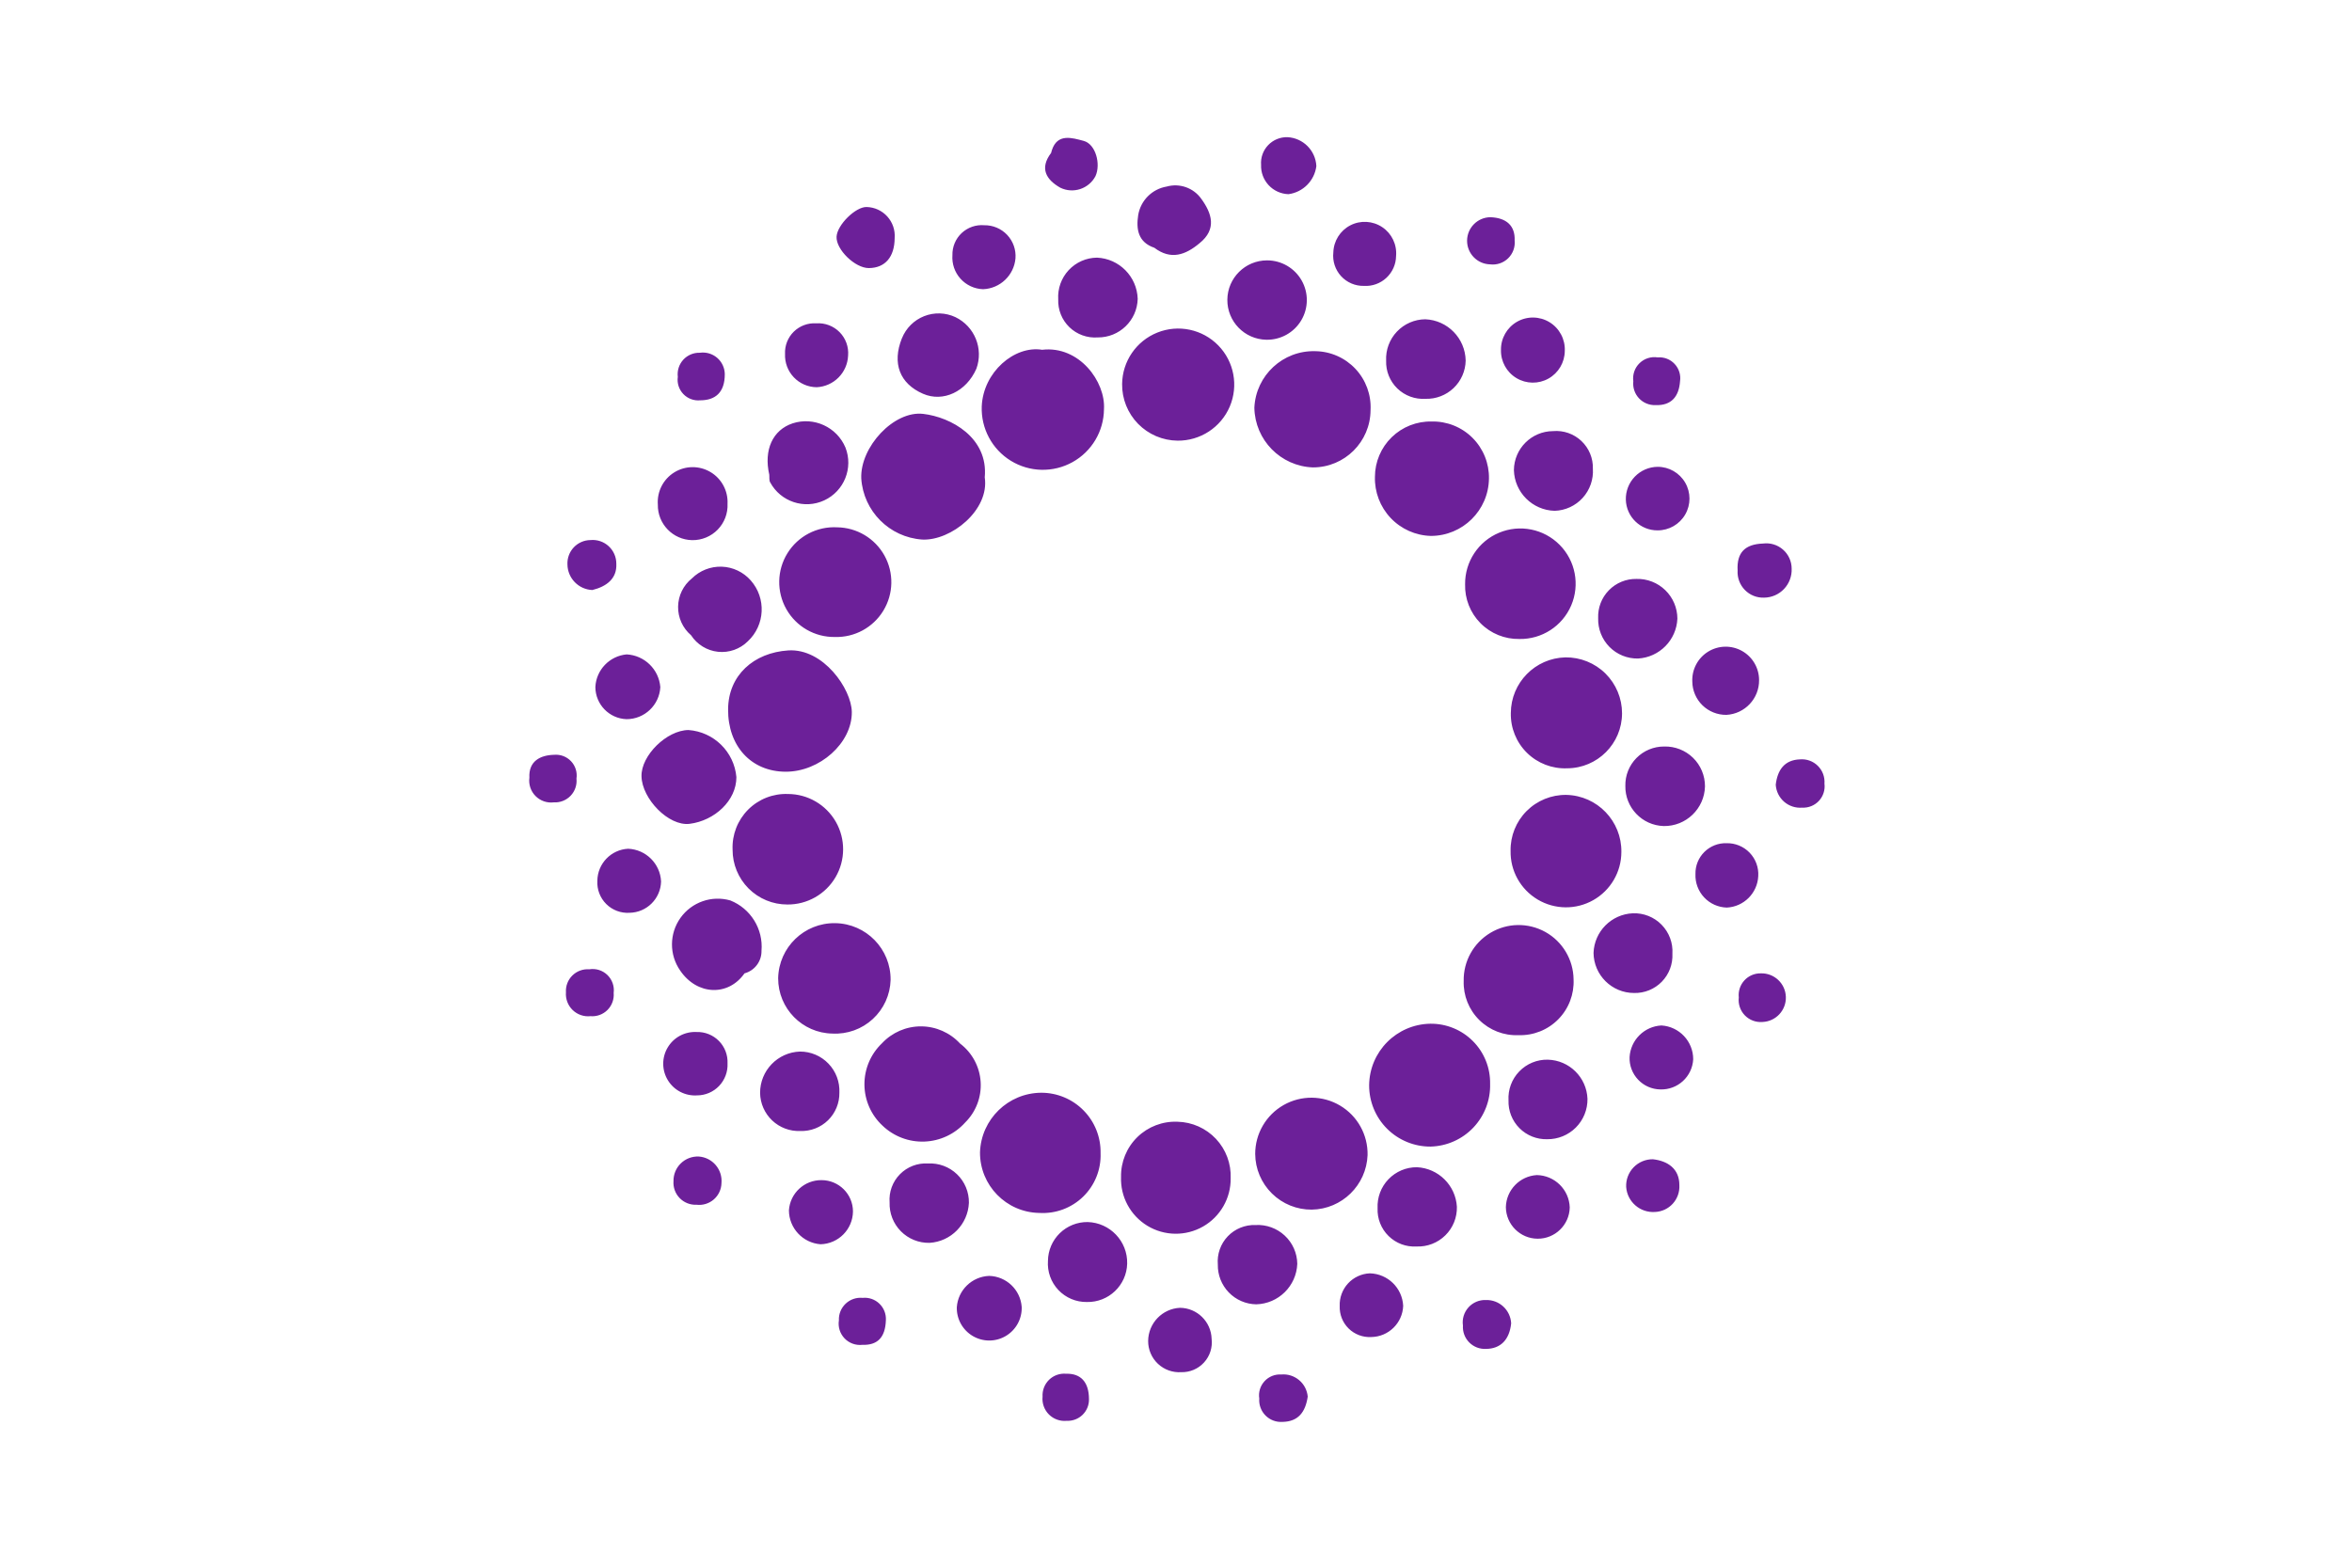 <?xml version="1.0" encoding="UTF-8"?>
<svg width="120px" height="80px" viewBox="0 0 120 80" version="1.1" xmlns="http://www.w3.org/2000/svg" xmlns:xlink="http://www.w3.org/1999/xlink">
    <title>Artboard 6</title>
    <g id="Artboard-6" stroke="none" stroke-width="1" fill="none" fill-rule="evenodd">
        <path d="M65.368,70.141 C66.053,70.08 66.658,70.585 66.721,71.27 C66.603,72.069 66.231,72.547 65.432,72.56 C65.11,72.582 64.794,72.463 64.567,72.234 C64.34,72.006 64.223,71.689 64.248,71.367 C64.199,71.048 64.297,70.724 64.515,70.486 C64.732,70.248 65.046,70.121 65.368,70.141 Z M54.26,70.099 L54.397,70.103 C55.12,70.082 55.556,70.505 55.56,71.393 C55.569,71.694 55.451,71.985 55.236,72.196 C55.021,72.407 54.728,72.519 54.427,72.505 C54.09,72.539 53.756,72.42 53.516,72.181 C53.277,71.941 53.158,71.607 53.192,71.27 C53.173,70.948 53.295,70.634 53.526,70.409 C53.758,70.185 54.076,70.073 54.397,70.103 Z M60.206,66.738 C61.08,66.749 61.79,67.446 61.817,68.319 C61.87,68.759 61.73,69.199 61.432,69.526 C61.134,69.854 60.708,70.035 60.265,70.023 C59.826,70.051 59.395,69.895 59.076,69.593 C58.756,69.29 58.576,68.869 58.579,68.429 C58.588,67.523 59.301,66.782 60.206,66.738 Z M75.815,66.341 C76.495,66.323 77.064,66.85 77.1,67.529 C77.016,68.366 76.559,68.831 75.815,68.835 C75.495,68.852 75.184,68.731 74.959,68.503 C74.734,68.275 74.618,67.962 74.64,67.643 C74.591,67.307 74.695,66.968 74.922,66.716 C75.149,66.464 75.476,66.327 75.815,66.341 Z M44.01,66.231 C44.325,66.199 44.639,66.307 44.867,66.527 C45.096,66.747 45.217,67.056 45.198,67.372 C45.168,68.273 44.75,68.653 43.997,68.628 C43.66,68.665 43.324,68.544 43.089,68.298 C42.855,68.053 42.748,67.712 42.801,67.376 C42.787,67.057 42.913,66.748 43.145,66.528 C43.376,66.309 43.692,66.2 44.01,66.231 Z M50.466,65.11 C51.342,65.132 52.06,65.813 52.127,66.687 C52.151,67.291 51.843,67.86 51.325,68.171 C50.807,68.483 50.16,68.487 49.638,68.182 C49.116,67.878 48.801,67.313 48.817,66.708 C48.878,65.833 49.589,65.144 50.466,65.11 Z M69.892,64.979 C70.805,65.003 71.545,65.725 71.591,66.637 C71.559,67.519 70.839,68.221 69.955,68.23 C69.528,68.252 69.111,68.093 68.806,67.793 C68.501,67.492 68.337,67.077 68.353,66.649 C68.335,66.224 68.488,65.809 68.776,65.495 C69.065,65.182 69.466,64.996 69.892,64.979 Z M64.062,62.514 C64.609,62.484 65.145,62.678 65.546,63.051 C65.948,63.424 66.18,63.945 66.188,64.493 C66.143,65.627 65.226,66.531 64.092,66.56 C63.563,66.552 63.059,66.333 62.692,65.952 C62.324,65.571 62.124,65.06 62.134,64.531 C62.089,63.999 62.275,63.474 62.643,63.088 C63.012,62.703 63.529,62.494 64.062,62.514 Z M55.492,62.362 C56.634,62.394 57.536,63.343 57.509,64.485 C57.479,65.591 56.561,66.466 55.454,66.442 C54.904,66.451 54.376,66.229 53.998,65.829 C53.62,65.429 53.428,64.889 53.467,64.341 C53.473,63.81 53.69,63.303 54.07,62.932 C54.45,62.561 54.961,62.356 55.492,62.362 Z M72.293,59.564 C73.387,59.618 74.265,60.487 74.331,61.58 C74.345,62.128 74.132,62.657 73.741,63.041 C73.351,63.426 72.819,63.631 72.272,63.609 C71.742,63.641 71.223,63.446 70.845,63.074 C70.466,62.702 70.263,62.187 70.285,61.656 C70.259,61.108 70.459,60.574 70.839,60.178 C71.219,59.782 71.745,59.56 72.293,59.564 Z M41.917,60.223 C42.8,60.224 43.517,60.938 43.519,61.821 C43.508,62.733 42.778,63.472 41.866,63.495 C40.96,63.428 40.257,62.675 40.251,61.766 C40.308,60.891 41.04,60.213 41.917,60.223 Z M47.168,59.371 L47.346,59.373 C47.894,59.343 48.431,59.542 48.827,59.923 C49.223,60.303 49.443,60.832 49.434,61.381 C49.385,62.476 48.519,63.357 47.426,63.423 C46.877,63.436 46.348,63.222 45.962,62.831 C45.576,62.441 45.369,61.909 45.388,61.36 C45.347,60.827 45.54,60.302 45.915,59.922 C46.29,59.541 46.812,59.341 47.346,59.373 Z M78.411,59.965 C79.321,59.981 80.06,60.708 80.089,61.618 C80.07,62.508 79.339,63.218 78.449,63.212 C77.559,63.207 76.838,62.487 76.83,61.597 C76.853,60.725 77.54,60.016 78.411,59.965 Z M59.872,57.241 L60.079,57.243 C60.824,57.26 61.53,57.575 62.04,58.118 C62.549,58.661 62.819,59.386 62.789,60.13 C62.801,61.146 62.26,62.088 61.378,62.591 C60.495,63.094 59.409,63.08 58.54,62.553 C57.672,62.026 57.157,61.069 57.196,60.054 C57.183,59.292 57.484,58.558 58.03,58.025 C58.576,57.493 59.318,57.21 60.079,57.243 Z M53.125,55.763 C53.938,55.762 54.717,56.088 55.286,56.668 C55.856,57.247 56.168,58.032 56.152,58.845 C56.183,59.676 55.861,60.482 55.266,61.063 C54.671,61.644 53.858,61.947 53.028,61.897 C51.341,61.87 49.99,60.49 50,58.803 C50.058,57.115 51.437,55.774 53.125,55.763 Z M84.334,59.158 C85.086,59.242 85.687,59.64 85.682,60.485 C85.7,60.83 85.579,61.168 85.347,61.424 C85.114,61.68 84.789,61.832 84.444,61.847 C83.685,61.902 83.024,61.333 82.968,60.574 C82.95,60.202 83.087,59.839 83.345,59.571 C83.604,59.303 83.961,59.153 84.334,59.158 Z M65.49,56.391 C66.387,55.881 67.49,55.892 68.376,56.421 C69.263,56.95 69.796,57.914 69.774,58.946 C69.714,60.482 68.465,61.704 66.928,61.728 C66.169,61.735 65.437,61.439 64.896,60.906 C64.354,60.373 64.046,59.647 64.041,58.887 C64.039,57.855 64.593,56.902 65.49,56.391 Z M35.652,59.018 C35.986,59.041 36.297,59.198 36.514,59.452 C36.732,59.706 36.839,60.037 36.81,60.371 C36.804,60.692 36.662,60.996 36.42,61.207 C36.177,61.418 35.857,61.517 35.538,61.479 C35.216,61.494 34.903,61.371 34.679,61.141 C34.454,60.911 34.339,60.595 34.362,60.274 C34.356,59.933 34.491,59.605 34.736,59.367 C34.98,59.129 35.311,59.003 35.652,59.018 Z M72.978,52.241 C73.793,52.232 74.577,52.553 75.151,53.131 C75.726,53.709 76.041,54.496 76.026,55.31 C76.049,56.138 75.741,56.939 75.172,57.54 C74.602,58.14 73.818,58.489 72.991,58.511 C72.159,58.516 71.359,58.188 70.77,57.601 C70.181,57.013 69.851,56.214 69.854,55.382 C69.871,53.661 71.257,52.268 72.978,52.241 Z M46.993,52.376 C47.749,52.379 48.469,52.696 48.982,53.252 C49.599,53.72 49.983,54.433 50.033,55.206 C50.083,55.979 49.795,56.736 49.244,57.281 C48.713,57.873 47.965,58.224 47.171,58.255 C46.377,58.287 45.604,57.994 45.029,57.445 C44.444,56.904 44.11,56.145 44.104,55.349 C44.098,54.552 44.422,53.788 44.999,53.239 C45.515,52.686 46.237,52.374 46.993,52.376 Z M78.969,54.076 C80.066,54.103 80.953,54.979 80.994,56.076 C81.001,56.623 80.787,57.151 80.401,57.538 C80.014,57.926 79.487,58.141 78.939,58.135 C78.41,58.15 77.897,57.946 77.523,57.57 C77.149,57.195 76.947,56.681 76.965,56.152 C76.934,55.605 77.132,55.07 77.513,54.676 C77.893,54.282 78.421,54.064 78.969,54.076 Z M40.814,53.662 C41.363,53.659 41.889,53.882 42.269,54.279 C42.65,54.675 42.851,55.21 42.826,55.759 C42.834,56.288 42.625,56.797 42.247,57.167 C41.869,57.537 41.355,57.735 40.826,57.716 C40.296,57.736 39.78,57.541 39.395,57.176 C39.01,56.811 38.789,56.306 38.78,55.776 C38.774,54.637 39.676,53.7 40.814,53.662 Z M35.542,52.664 C35.968,52.651 36.381,52.817 36.68,53.121 C36.98,53.425 37.138,53.84 37.119,54.266 C37.138,54.692 36.983,55.107 36.69,55.415 C36.396,55.723 35.989,55.898 35.563,55.898 C34.963,55.937 34.391,55.641 34.077,55.128 C33.762,54.615 33.758,53.97 34.066,53.454 C34.373,52.937 34.941,52.633 35.542,52.664 Z M84.765,52.33 C85.677,52.385 86.389,53.141 86.388,54.055 C86.341,54.941 85.593,55.626 84.706,55.594 C84.278,55.586 83.872,55.408 83.578,55.097 C83.284,54.787 83.126,54.372 83.142,53.945 C83.193,53.072 83.892,52.376 84.765,52.33 Z M76.04,47.604 C76.901,47.088 77.972,47.072 78.848,47.561 C79.724,48.051 80.272,48.972 80.284,49.975 C80.32,50.735 80.037,51.475 79.503,52.016 C78.969,52.558 78.232,52.851 77.472,52.825 C76.727,52.856 76.003,52.575 75.473,52.051 C74.942,51.526 74.655,50.805 74.678,50.06 C74.659,49.056 75.179,48.12 76.04,47.604 Z M42.614,47.109 C44.194,47.134 45.456,48.43 45.439,50.009 C45.417,50.768 45.09,51.485 44.532,52 C43.975,52.515 43.233,52.783 42.475,52.744 C40.934,52.72 39.699,51.462 39.702,49.92 C39.734,48.341 41.035,47.085 42.614,47.109 Z M89.838,49.671 C90.521,49.651 91.091,50.185 91.115,50.867 C91.14,51.55 90.609,52.124 89.927,52.152 C89.59,52.181 89.259,52.057 89.023,51.815 C88.788,51.572 88.674,51.237 88.714,50.901 C88.679,50.584 88.782,50.267 88.998,50.031 C89.213,49.796 89.519,49.664 89.838,49.671 Z M30.063,49.464 C30.4,49.409 30.743,49.516 30.988,49.753 C31.234,49.99 31.353,50.33 31.31,50.668 C31.338,50.991 31.223,51.309 30.995,51.538 C30.766,51.767 30.448,51.884 30.126,51.856 C29.791,51.892 29.457,51.776 29.215,51.541 C28.973,51.306 28.849,50.975 28.875,50.639 C28.854,50.319 28.974,50.006 29.201,49.781 C29.429,49.556 29.743,49.44 30.063,49.464 Z M83.306,46.606 C83.856,46.584 84.39,46.795 84.775,47.189 C85.16,47.582 85.361,48.119 85.327,48.669 C85.353,49.2 85.157,49.717 84.786,50.098 C84.414,50.478 83.901,50.686 83.37,50.673 C82.237,50.672 81.315,49.76 81.303,48.626 C81.342,47.534 82.214,46.654 83.306,46.606 Z M34.719,46.838 C35.294,46.034 36.312,45.678 37.262,45.95 C38.3,46.364 38.946,47.407 38.852,48.521 C38.861,49.057 38.504,49.531 37.985,49.671 C37.152,50.859 35.563,50.791 34.705,49.531 C34.139,48.721 34.145,47.642 34.719,46.838 Z M32.05,43.312 C32.957,43.351 33.685,44.075 33.728,44.982 C33.707,45.859 32.999,46.564 32.122,46.58 C31.679,46.609 31.246,46.446 30.932,46.134 C30.618,45.822 30.452,45.391 30.477,44.948 C30.486,44.073 31.175,43.355 32.05,43.312 Z M88.092,43.029 C88.535,43.02 88.961,43.196 89.267,43.514 C89.574,43.833 89.734,44.266 89.707,44.707 C89.666,45.577 88.97,46.273 88.101,46.314 C87.661,46.302 87.245,46.114 86.945,45.794 C86.645,45.473 86.485,45.045 86.503,44.606 C86.492,44.182 86.657,43.773 86.958,43.475 C87.259,43.177 87.669,43.015 88.092,43.029 Z M79.916,40.564 C81.494,40.6 82.747,41.903 82.723,43.481 C82.721,44.497 82.173,45.434 81.29,45.934 C80.406,46.435 79.321,46.423 78.449,45.902 C77.576,45.382 77.05,44.434 77.071,43.418 C77.057,42.658 77.352,41.926 77.888,41.388 C78.425,40.85 79.156,40.553 79.916,40.564 Z M40.015,40.517 L40.205,40.518 C41.214,40.521 42.145,41.063 42.646,41.94 C43.146,42.817 43.139,43.894 42.629,44.765 C42.118,45.635 41.181,46.167 40.171,46.157 C39.429,46.159 38.717,45.864 38.192,45.339 C37.668,44.813 37.374,44.101 37.377,43.359 C37.344,42.598 37.631,41.858 38.168,41.318 C38.705,40.778 39.444,40.488 40.205,40.518 Z M84.905,38.095 C85.453,38.079 85.985,38.287 86.378,38.67 C86.771,39.053 86.991,39.58 86.989,40.129 C86.962,41.269 86.02,42.174 84.879,42.154 C83.777,42.119 82.907,41.206 82.926,40.103 C82.915,39.573 83.119,39.06 83.492,38.682 C83.864,38.304 84.374,38.093 84.905,38.095 Z M35.127,37.254 C36.421,37.347 37.456,38.364 37.571,39.655 C37.575,40.852 36.463,41.879 35.187,42.04 C34.113,42.175 32.751,40.759 32.73,39.613 C32.705,38.552 34.02,37.262 35.127,37.254 Z M91.834,38.751 C92.171,38.722 92.505,38.842 92.746,39.081 C92.987,39.319 93.111,39.651 93.085,39.989 C93.126,40.309 93.022,40.631 92.803,40.868 C92.583,41.104 92.27,41.232 91.948,41.215 C91.613,41.243 91.281,41.134 91.027,40.914 C90.773,40.693 90.619,40.38 90.599,40.044 C90.688,39.296 91.039,38.78 91.834,38.751 Z M28.27,38.518 C28.594,38.489 28.913,38.61 29.136,38.847 C29.359,39.084 29.461,39.41 29.412,39.731 C29.446,40.053 29.337,40.373 29.114,40.607 C28.891,40.84 28.576,40.964 28.253,40.945 C27.909,40.987 27.565,40.867 27.322,40.621 C27.078,40.374 26.963,40.028 27.01,39.685 C26.964,38.839 27.568,38.535 28.27,38.518 Z M40.222,33.191 C42.01,33.081 43.443,35.161 43.46,36.332 C43.477,37.918 41.816,39.389 40.082,39.381 C38.328,39.376 37.131,38.074 37.148,36.189 C37.161,34.459 38.455,33.305 40.222,33.191 Z M79.869,33.546 C80.632,33.537 81.367,33.833 81.91,34.369 C82.452,34.906 82.757,35.637 82.757,36.4 C82.755,37.948 81.502,39.203 79.954,39.207 C79.192,39.238 78.452,38.953 77.908,38.419 C77.364,37.884 77.066,37.149 77.083,36.387 C77.089,34.842 78.324,33.582 79.869,33.546 Z M31.974,33.394 C32.883,33.443 33.617,34.156 33.69,35.064 C33.642,35.981 32.884,36.7 31.965,36.7 C31.079,36.668 30.378,35.942 30.376,35.056 C30.42,34.181 31.102,33.473 31.974,33.394 Z M87.152,33.253 C87.678,32.93 88.337,32.916 88.876,33.217 C89.415,33.518 89.749,34.087 89.749,34.705 C89.759,35.648 89.022,36.431 88.08,36.48 C87.623,36.485 87.183,36.308 86.857,35.989 C86.531,35.669 86.346,35.233 86.342,34.777 C86.316,34.16 86.626,33.577 87.152,33.253 Z M83.497,29.543 C84.043,29.529 84.572,29.736 84.964,30.117 C85.357,30.498 85.579,31.021 85.581,31.568 C85.535,32.662 84.666,33.543 83.573,33.605 C83.026,33.615 82.499,33.401 82.115,33.012 C81.731,32.623 81.523,32.093 81.539,31.546 C81.517,31.017 81.714,30.501 82.085,30.122 C82.456,29.742 82.966,29.533 83.497,29.543 Z M36.824,28.918 C37.392,28.938 37.927,29.191 38.303,29.619 C39.103,30.524 39.037,31.901 38.154,32.726 C37.754,33.124 37.195,33.321 36.633,33.261 C36.071,33.201 35.566,32.891 35.258,32.417 L35.258,32.417 L35.258,32.417 L35.258,32.417 C34.83,32.052 34.588,31.517 34.597,30.956 C34.605,30.396 34.863,29.868 35.301,29.517 C35.704,29.116 36.255,28.899 36.824,28.918 Z M76.485,27.185 C77.544,26.743 78.765,26.988 79.573,27.803 C80.381,28.618 80.614,29.841 80.163,30.897 C79.712,31.952 78.666,32.628 77.519,32.608 C76.776,32.622 76.059,32.331 75.536,31.803 C75.013,31.275 74.729,30.556 74.75,29.813 C74.739,28.666 75.425,27.626 76.485,27.185 Z M42.517,26.905 L42.708,26.909 C43.714,26.92 44.636,27.47 45.125,28.349 C45.613,29.228 45.592,30.302 45.069,31.162 C44.547,32.022 43.603,32.535 42.598,32.506 C41.574,32.521 40.624,31.977 40.12,31.086 C39.616,30.195 39.637,29.101 40.176,28.231 C40.715,27.36 41.686,26.854 42.708,26.909 Z M89.948,27.737 C90.317,27.689 90.69,27.801 90.97,28.047 C91.25,28.292 91.411,28.646 91.411,29.018 C91.427,29.402 91.286,29.776 91.022,30.055 C90.758,30.334 90.392,30.494 90.007,30.498 C89.637,30.513 89.279,30.37 89.021,30.104 C88.763,29.839 88.63,29.476 88.654,29.107 C88.604,28.198 89.031,27.771 89.948,27.737 Z M30.126,27.56 C30.466,27.528 30.803,27.641 31.054,27.872 C31.305,28.102 31.447,28.428 31.445,28.769 C31.483,29.538 30.934,29.932 30.223,30.109 C29.519,30.082 28.96,29.507 28.951,28.803 C28.936,28.48 29.053,28.166 29.274,27.932 C29.496,27.697 29.803,27.563 30.126,27.56 Z M34.398,24.108 C34.96,23.758 35.67,23.749 36.241,24.084 C36.812,24.419 37.15,25.043 37.119,25.704 C37.142,26.194 36.961,26.673 36.619,27.025 C36.277,27.377 35.804,27.572 35.313,27.564 C34.33,27.545 33.547,26.734 33.563,25.75 C33.515,25.09 33.836,24.458 34.398,24.108 Z M46.959,21.11 L47.105,21.121 C48.512,21.286 50.432,22.326 50.242,24.359 C50.495,26.029 48.521,27.606 47.05,27.534 C45.379,27.418 44.051,26.085 43.942,24.414 C43.879,22.808 45.608,20.943 47.105,21.121 Z M73.042,21.51 C73.821,21.491 74.574,21.792 75.126,22.342 C75.678,22.892 75.982,23.644 75.967,24.423 C75.946,26.045 74.625,27.348 73.003,27.348 C72.224,27.328 71.486,26.998 70.95,26.431 C70.415,25.865 70.127,25.109 70.15,24.33 C70.152,23.57 70.46,22.843 71.004,22.313 C71.548,21.783 72.282,21.493 73.042,21.51 Z M84.571,23.822 C85.151,23.82 85.689,24.129 85.98,24.631 C86.271,25.134 86.271,25.754 85.98,26.256 C85.689,26.759 85.151,27.067 84.571,27.065 C83.695,27.071 82.975,26.376 82.951,25.501 C82.94,25.063 83.105,24.638 83.41,24.323 C83.714,24.008 84.132,23.827 84.571,23.822 Z M79.239,22 C79.77,21.954 80.296,22.137 80.683,22.503 C81.071,22.869 81.284,23.383 81.269,23.915 C81.305,24.462 81.118,24.999 80.751,25.405 C80.383,25.811 79.867,26.05 79.32,26.067 C78.185,26.038 77.272,25.126 77.24,23.992 C77.249,22.892 78.14,22.005 79.239,22 Z M40.442,21.603 C41.524,21.254 42.693,21.79 43.135,22.837 C43.544,23.881 43.069,25.062 42.053,25.534 C41.036,26.005 39.828,25.603 39.296,24.617 C39.233,24.516 39.262,24.355 39.249,24.224 L39.249,24.224 C38.958,22.96 39.423,21.941 40.442,21.603 Z M50.089,20.74 C50.161,18.986 51.759,17.62 53.171,17.849 C55.061,17.629 56.414,19.476 56.325,20.884 C56.315,22.009 55.7,23.041 54.716,23.585 C53.732,24.13 52.531,24.102 51.572,23.513 C50.614,22.924 50.048,21.864 50.089,20.74 Z M67.106,17.921 C67.883,17.93 68.624,18.256 69.156,18.823 C69.688,19.39 69.966,20.15 69.926,20.926 C69.919,22.545 68.605,23.853 66.987,23.852 C65.339,23.793 64.025,22.453 63.998,20.804 C64.074,19.156 65.457,17.873 67.106,17.921 Z M59.046,16.972 C60.12,16.541 61.347,16.799 62.156,17.626 C62.965,18.453 63.196,19.686 62.742,20.75 C62.287,21.814 61.236,22.499 60.079,22.487 C59.32,22.479 58.596,22.17 58.065,21.628 C57.534,21.085 57.241,20.354 57.251,19.595 C57.264,18.438 57.972,17.403 59.046,16.972 Z M84.448,18.225 L84.575,18.238 C84.9,18.211 85.219,18.334 85.441,18.573 C85.663,18.811 85.765,19.137 85.716,19.459 C85.661,20.229 85.281,20.702 84.469,20.673 C84.149,20.686 83.84,20.559 83.621,20.325 C83.403,20.091 83.297,19.773 83.332,19.455 C83.286,19.116 83.403,18.774 83.648,18.535 C83.893,18.295 84.236,18.185 84.575,18.238 Z M35.707,18.001 C36.023,17.957 36.344,18.05 36.587,18.258 C36.831,18.466 36.973,18.768 36.979,19.087 C36.983,20.043 36.48,20.428 35.728,20.428 C35.406,20.46 35.087,20.342 34.864,20.108 C34.64,19.875 34.536,19.551 34.582,19.231 C34.543,18.913 34.645,18.594 34.861,18.357 C35.077,18.121 35.386,17.991 35.707,18.001 Z M72.72,16.293 C73.857,16.34 74.759,17.265 74.779,18.403 C74.769,18.934 74.546,19.439 74.161,19.805 C73.776,20.171 73.26,20.368 72.729,20.352 C72.197,20.386 71.675,20.194 71.292,19.823 C70.909,19.451 70.702,18.935 70.721,18.403 C70.695,17.855 70.894,17.32 71.272,16.922 C71.649,16.524 72.172,16.297 72.72,16.293 Z M47.149,16.134 C47.665,15.93 48.242,15.948 48.745,16.183 C49.726,16.655 50.189,17.794 49.815,18.817 C49.299,19.988 48.119,20.542 47.092,20.094 C45.9,19.574 45.507,18.538 46.014,17.265 L46.014,17.265 L46.017,17.263 C46.224,16.746 46.633,16.338 47.149,16.134 Z M41.647,16.5 C42.09,16.469 42.526,16.634 42.838,16.951 C43.15,17.268 43.308,17.706 43.27,18.149 C43.233,19.019 42.538,19.718 41.668,19.76 C41.226,19.756 40.805,19.574 40.501,19.254 C40.196,18.935 40.035,18.505 40.053,18.064 C40.033,17.638 40.195,17.224 40.499,16.925 C40.804,16.627 41.221,16.472 41.647,16.5 Z M77.4,16.419 C77.915,16.124 78.551,16.133 79.058,16.443 C79.565,16.753 79.863,17.314 79.836,17.908 C79.832,18.493 79.515,19.031 79.005,19.318 C78.496,19.604 77.871,19.595 77.37,19.294 C76.868,18.993 76.567,18.446 76.58,17.861 C76.57,17.267 76.884,16.715 77.4,16.419 Z M64.645,13.287 C65.374,13.285 66.048,13.676 66.409,14.309 C66.77,14.943 66.763,15.722 66.39,16.348 C66.017,16.975 65.336,17.352 64.607,17.337 C63.496,17.316 62.609,16.404 62.62,15.293 C62.63,14.182 63.534,13.287 64.645,13.287 Z M55.97,13.148 C57.105,13.198 58.009,14.114 58.046,15.249 C58.018,16.353 57.109,17.231 56.004,17.219 C55.471,17.258 54.946,17.068 54.562,16.697 C54.178,16.326 53.97,15.808 53.991,15.274 C53.957,14.726 54.15,14.188 54.524,13.786 C54.898,13.384 55.421,13.153 55.97,13.148 Z M50.058,11.489 L50.216,11.494 C50.658,11.487 51.084,11.666 51.387,11.988 C51.69,12.31 51.844,12.744 51.81,13.186 C51.733,14.051 51.025,14.725 50.157,14.758 C49.716,14.744 49.3,14.551 49.005,14.223 C48.709,13.895 48.561,13.461 48.593,13.021 C48.582,12.596 48.754,12.186 49.063,11.895 C49.373,11.604 49.792,11.458 50.216,11.494 Z M68.893,11.5 C69.413,11.231 70.038,11.267 70.524,11.593 C71.01,11.919 71.28,12.484 71.228,13.067 C71.222,13.49 71.043,13.892 70.733,14.179 C70.423,14.467 70.009,14.615 69.588,14.589 C69.145,14.599 68.72,14.417 68.421,14.091 C68.123,13.765 67.979,13.325 68.027,12.885 C68.042,12.3 68.374,11.769 68.893,11.5 Z M44.217,10.564 C44.62,10.574 45.001,10.749 45.271,11.048 C45.541,11.347 45.677,11.744 45.646,12.146 C45.642,13.109 45.164,13.672 44.335,13.68 C43.629,13.689 42.644,12.729 42.682,12.074 C42.716,11.473 43.655,10.547 44.217,10.564 Z M76.035,11.084 C76.88,11.114 77.307,11.537 77.278,12.268 C77.312,12.608 77.189,12.944 76.945,13.182 C76.7,13.42 76.361,13.533 76.022,13.49 C75.368,13.473 74.848,12.935 74.851,12.281 C74.855,11.627 75.38,11.095 76.035,11.084 Z M59.526,9.52 C60.185,9.336 60.89,9.584 61.288,10.142 C61.825,10.881 62.1,11.689 61.2,12.412 C60.485,13.012 59.737,13.283 58.896,12.644 C58.063,12.361 57.961,11.693 58.071,10.979 C58.194,10.231 58.779,9.645 59.526,9.52 Z M65.685,7 C66.483,7.04 67.122,7.678 67.161,8.476 C67.067,9.22 66.484,9.809 65.74,9.909 C65.356,9.898 64.992,9.733 64.729,9.452 C64.466,9.171 64.326,8.797 64.341,8.412 C64.313,8.042 64.444,7.677 64.7,7.408 C64.956,7.139 65.314,6.991 65.685,7 Z M53.667,7.664 C53.949,6.796 54.69,7.03 55.294,7.191 C55.898,7.351 56.177,8.374 55.89,8.992 C55.548,9.639 54.755,9.899 54.097,9.579 C53.37,9.165 53.032,8.59 53.628,7.804 L53.628,7.804 L53.628,7.803 L53.628,7.802 Z" id="Combined-Shape" fill="#6C2099" fill-rule="nonzero"></path>
    </g>
</svg>